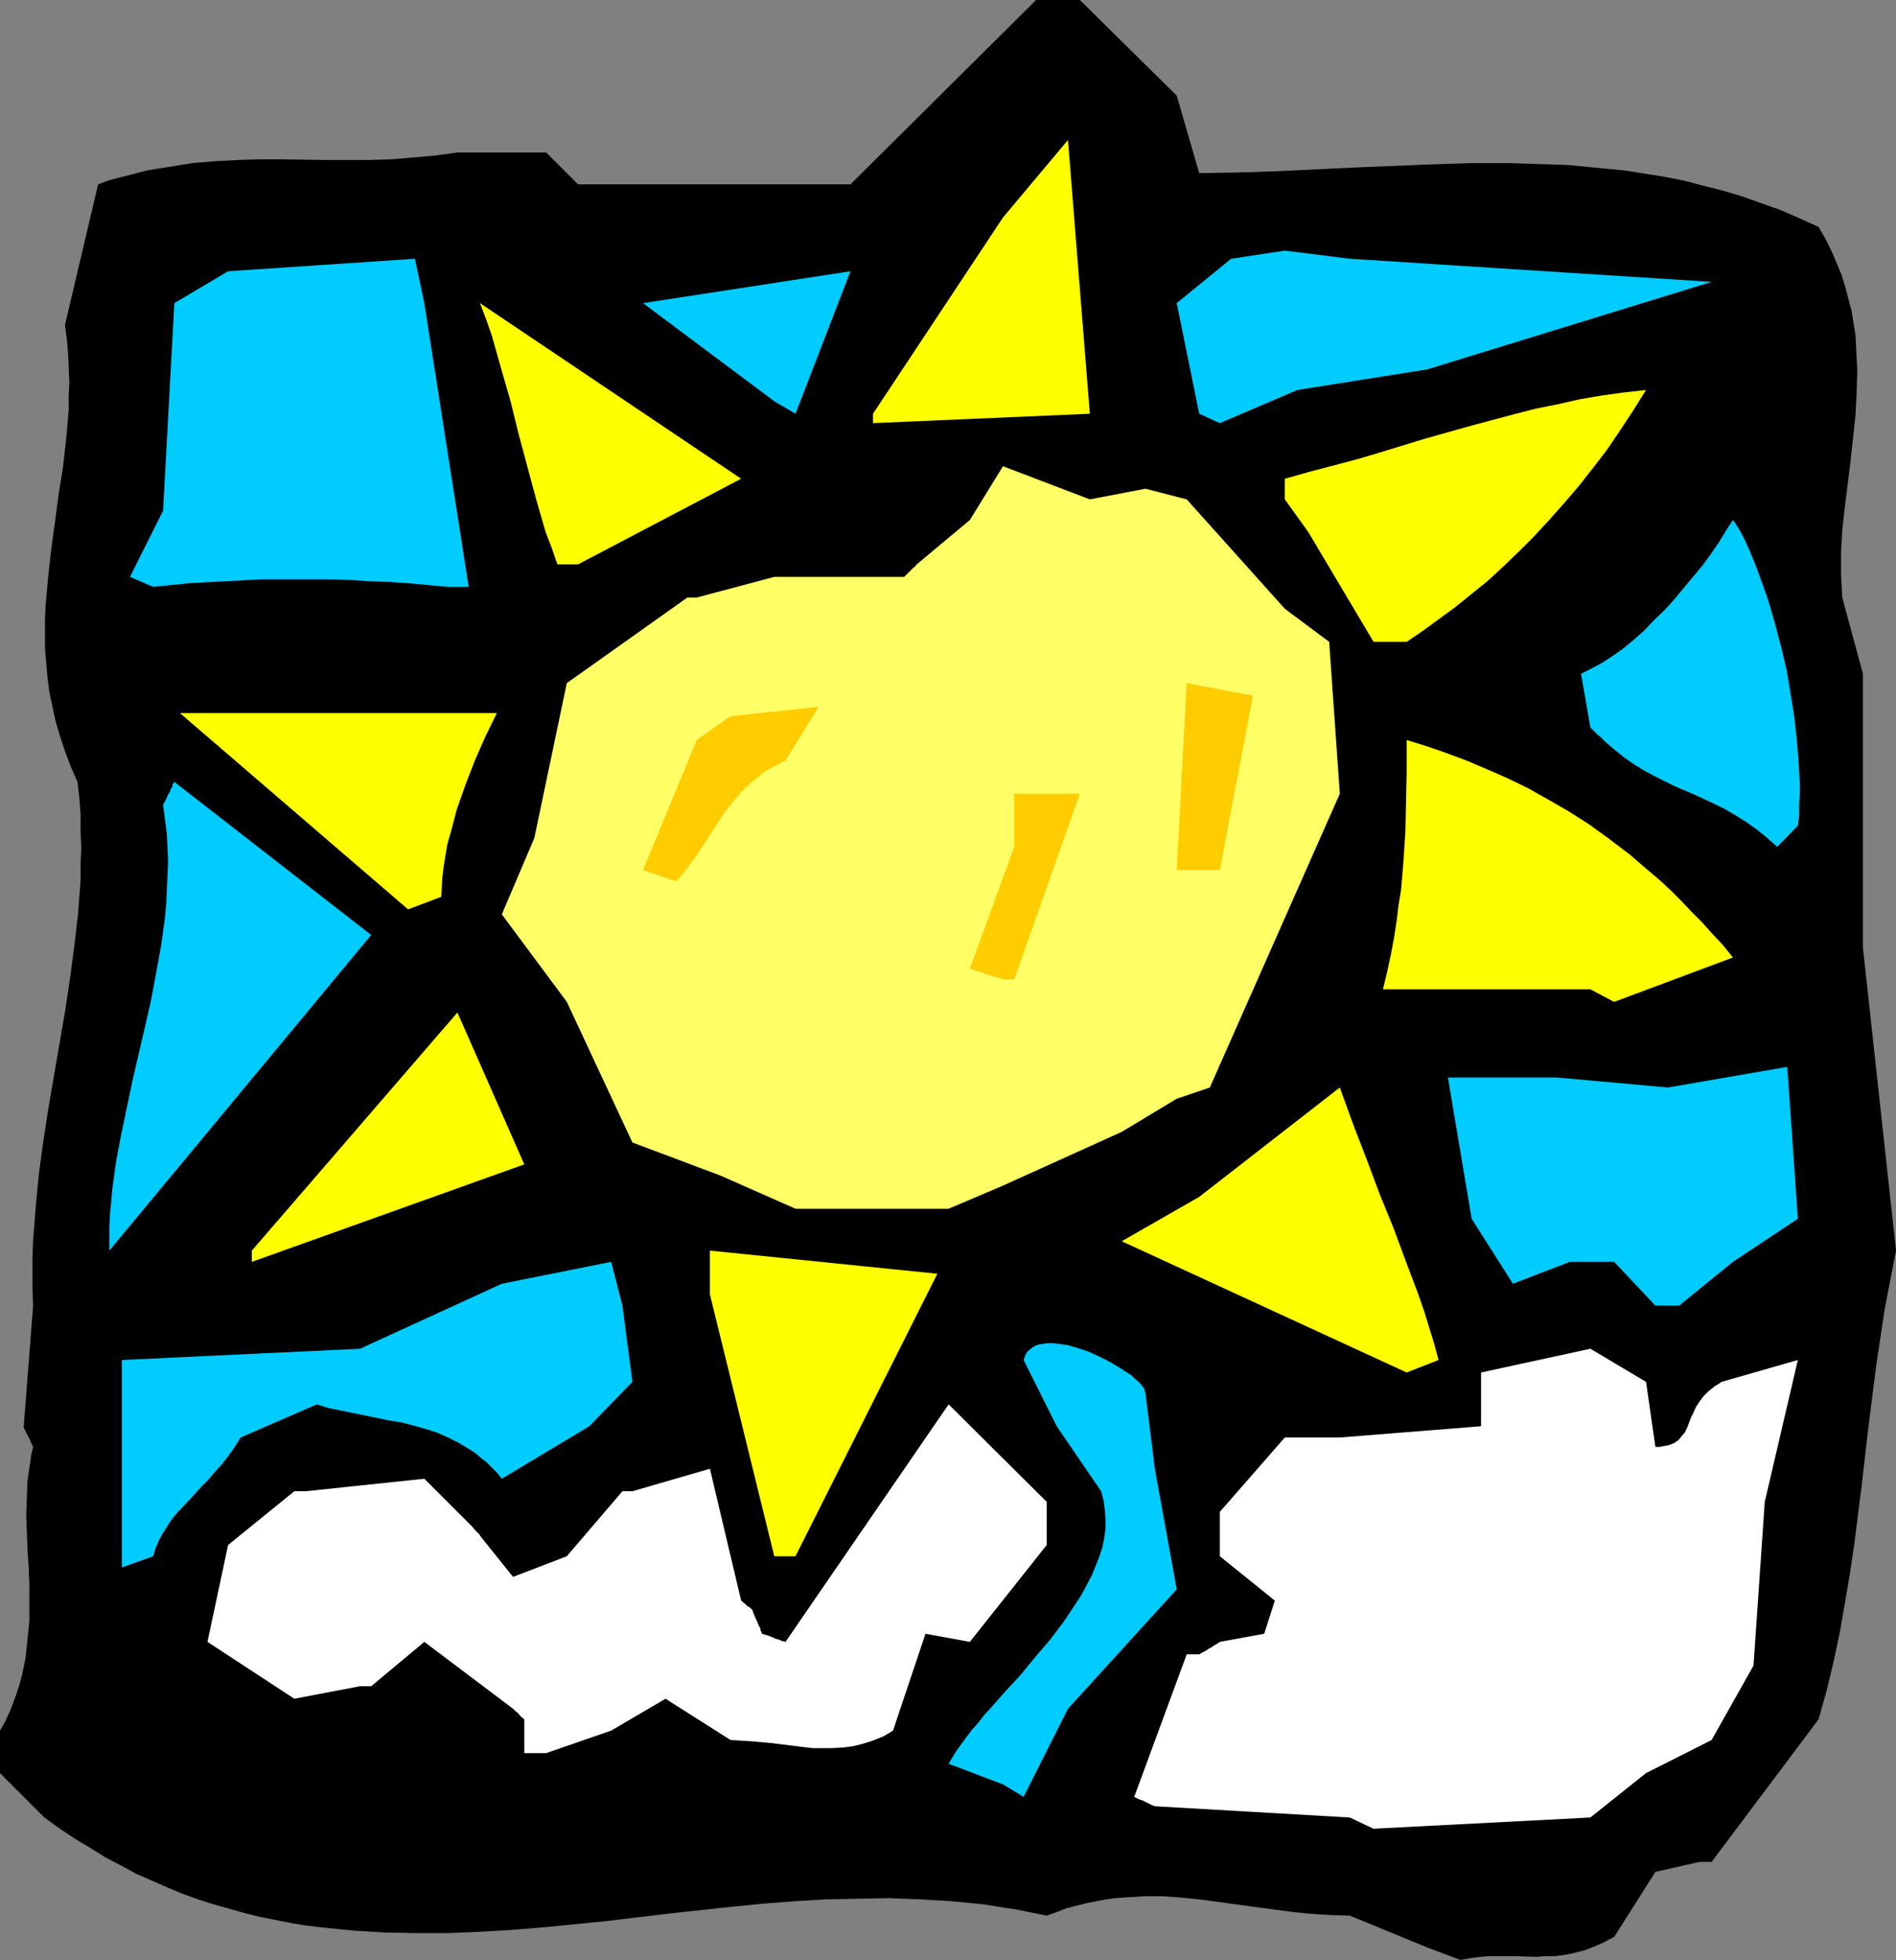 <?xml version="1.0" encoding="UTF-8" standalone="no"?>
<svg
   version="1.0"
   width="129.724mm"
   height="134.083mm"
   id="svg23"
   sodipodi:docname="Sun &amp; Clouds 16.wmf"
   xmlns:inkscape="http://www.inkscape.org/namespaces/inkscape"
   xmlns:sodipodi="http://sodipodi.sourceforge.net/DTD/sodipodi-0.dtd"
   xmlns="http://www.w3.org/2000/svg"
   xmlns:svg="http://www.w3.org/2000/svg">
  <rect width="100%" height="100%" fill="#808080" stroke="none"/>
  <sodipodi:namedview
     id="namedview23"
     pagecolor="#ffffff"
     bordercolor="#000000"
     borderopacity="0.25"
     inkscape:showpageshadow="2"
     inkscape:pageopacity="0.0"
     inkscape:pagecheckerboard="0"
     inkscape:deskcolor="#d1d1d1"
     inkscape:document-units="mm" />
  <defs
     id="defs1">
    <pattern
       id="WMFhbasepattern"
       patternUnits="userSpaceOnUse"
       width="6"
       height="6"
       x="0"
       y="0" />
  </defs>
  <path
     style="fill:#000000;fill-opacity:1;fill-rule:evenodd;stroke:none"
     d="m 369.094,503.537 -20.038,-8.241 -5.171,-0.162 -5.01,-0.323 -4.848,-0.485 -4.848,-0.646 -9.534,-1.293 -9.534,-1.293 -4.848,-0.485 -4.686,-0.323 h -4.848 l -4.848,0.323 -2.424,0.162 -2.424,0.323 -2.586,0.485 -2.424,0.485 -2.586,0.646 -2.586,0.646 -2.424,0.97 -2.747,0.97 -4.04,-0.808 -4.04,-0.808 -4.202,-0.646 -4.04,-0.646 -8.08,-0.808 -8.242,-0.485 -8.242,-0.323 -8.242,0.162 -8.08,0.162 -8.08,0.485 -8.242,0.646 -8.242,0.808 -16.322,1.778 -16.16,1.939 -16.322,1.616 -8.08,0.646 -8.242,0.485 -8.08,0.323 h -8.08 l -8.08,-0.162 -8.08,-0.485 -8.08,-0.808 -4.04,-0.485 -4.04,-0.646 -4.04,-0.808 -4.04,-0.808 -3.878,-0.97 -4.04,-1.131 -4.04,-1.131 -4.04,-1.293 -4.04,-1.454 -3.878,-1.616 -4.04,-1.778 -4.04,-1.778 -3.878,-2.101 -4.04,-2.101 -3.878,-2.424 -4.04,-2.424 -3.878,-2.586 -4.04,-2.909 L 0,458.452 v -10.989 l 1.293,-2.262 1.131,-2.424 0.97,-2.424 0.808,-2.262 0.808,-2.424 0.646,-2.424 0.485,-2.262 0.485,-2.424 0.485,-4.686 0.485,-4.686 v -4.686 -4.525 l -0.162,-4.686 -0.323,-4.525 -0.162,-4.525 -0.162,-4.525 0.162,-4.525 0.162,-4.363 0.646,-4.363 0.323,-2.262 0.485,-2.101 -0.485,-0.97 -0.323,-0.808 -0.323,-0.646 -0.323,-0.646 -0.323,-0.485 -0.162,-0.485 -0.323,-0.646 -0.162,-0.323 v -0.162 -0.162 L 8.565,337.577 8.403,333.375 v -4.202 -4.202 l 0.162,-4.202 0.646,-8.403 0.808,-8.565 1.131,-8.403 1.293,-8.403 2.909,-16.968 1.454,-8.403 1.293,-8.565 1.131,-8.565 0.97,-8.403 0.646,-8.565 v -4.202 l 0.162,-4.202 -0.162,-4.202 v -4.363 l -0.323,-4.202 -0.485,-4.202 -1.778,-4.04 -1.454,-3.878 -1.293,-3.878 -1.131,-3.878 -0.808,-3.717 -0.808,-3.878 -0.485,-3.717 -0.323,-3.717 -0.323,-3.717 v -3.717 -3.717 l 0.162,-3.717 0.646,-7.272 0.808,-7.272 0.97,-7.11 0.97,-7.272 1.131,-7.11 0.808,-7.272 0.646,-7.272 v -3.555 l 0.162,-3.717 -0.162,-3.555 -0.162,-3.717 -0.323,-3.717 -0.485,-3.717 8.565,-36.359 3.07,-1.131 3.232,-0.808 3.07,-0.808 3.07,-0.808 2.909,-0.485 3.07,-0.485 5.979,-0.97 5.818,-0.485 5.818,-0.323 5.656,-0.162 h 5.818 l 11.312,0.162 h 11.312 l 5.656,-0.162 5.656,-0.485 5.656,-0.485 5.818,-0.808 h 22.947 l 8.242,8.241 h 70.458 L 267.933,0 h 11.312 l 25.048,24.724 5.818,20.038 10.019,-0.162 10.019,-0.323 20.2,-0.97 20.038,-0.808 10.019,-0.323 h 10.019 l 10.019,0.323 5.01,0.162 5.01,0.485 5.01,0.485 5.01,0.485 5.01,0.808 5.01,0.808 5.01,0.97 4.848,1.293 5.171,1.293 4.848,1.454 5.01,1.778 5.01,1.778 4.848,2.101 5.01,2.262 1.778,3.07 1.616,3.232 1.293,3.07 1.293,3.07 0.97,3.232 0.808,3.07 0.808,3.07 0.485,3.07 0.485,2.909 0.162,3.07 0.162,3.07 0.162,3.07 -0.162,5.979 -0.323,5.979 -0.646,5.979 -0.646,5.979 -1.454,11.635 -0.646,5.817 -0.323,5.817 v 5.817 l 0.162,2.909 0.162,2.909 5.333,19.715 v 13.897 56.882 l 8.565,78.375 -1.454,7.433 -1.454,7.595 -1.131,7.433 -1.131,7.595 -1.939,15.352 -1.778,15.352 -1.939,15.352 -1.131,7.595 -1.293,7.595 -1.293,7.433 -1.616,7.595 -1.778,7.433 -2.101,7.433 -27.634,36.844 h -3.07 l -11.474,2.586 -10.666,16.806 -2.747,1.454 -2.586,1.131 -2.586,0.97 -2.586,0.646 -2.424,0.485 -2.586,0.323 h -2.424 l -2.262,0.162 -4.848,-0.162 h -4.848 -2.424 l -2.424,0.162 -2.424,0.323 -2.586,0.485 z"
     id="path1" />
  <path
     style="fill:#ffffff;fill-opacity:1;fill-rule:evenodd;stroke:none"
     d="m 349.056,469.925 -50.419,-2.909 -0.808,-0.323 -0.97,-0.485 -0.646,-0.323 -0.646,-0.323 -0.485,-0.162 -0.485,-0.162 -0.646,-0.323 -0.323,-0.162 -0.323,-0.162 v 0 l 13.574,-36.844 h 3.232 l 0.808,-0.485 0.97,-0.485 0.646,-0.485 0.646,-0.323 0.485,-0.323 0.485,-0.323 0.646,-0.323 0.323,-0.323 h 0.323 v -0.162 l 11.474,-2.101 2.747,-8.565 -14.221,-11.473 v -11.473 l 16.806,-19.23 h 14.221 l 36.522,-2.909 v -13.897 l 28.28,-6.141 14.382,8.565 2.424,16.806 h 1.131 l 0.808,-0.162 0.97,-0.162 0.646,-0.162 1.293,-0.485 1.131,-0.808 0.808,-0.97 0.808,-0.97 0.646,-1.293 0.485,-1.293 0.485,-1.293 0.646,-1.293 0.646,-1.454 0.97,-1.454 0.97,-1.293 1.293,-1.293 1.616,-1.293 0.808,-0.485 0.97,-0.646 19.715,-5.656 -8.565,36.683 -2.909,42.338 -10.827,19.23 -16.968,8.565 -14.382,11.473 -56.075,2.909 z"
     id="path2" />
  <path
     style="fill:#00ccff;fill-opacity:1;fill-rule:evenodd;stroke:none"
     d="m 259.368,461.36 -14.059,-5.333 0.97,-1.616 0.97,-1.616 1.293,-1.778 1.293,-1.778 1.454,-1.939 1.616,-1.778 1.616,-2.101 1.778,-1.939 3.717,-4.202 3.878,-4.202 3.717,-4.525 3.878,-4.525 3.555,-4.686 1.616,-2.424 1.616,-2.424 1.454,-2.262 1.293,-2.424 1.293,-2.424 0.97,-2.424 0.97,-2.424 0.808,-2.424 0.485,-2.424 0.323,-2.424 v -2.586 l -0.162,-2.262 -0.323,-2.424 -0.646,-2.424 -11.474,-16.806 -8.565,-17.129 0.323,-0.97 0.485,-0.97 0.646,-0.646 0.808,-0.646 0.808,-0.485 0.97,-0.323 1.131,-0.162 1.131,-0.162 h 1.131 l 1.293,0.162 1.293,0.162 1.293,0.162 2.747,0.808 2.909,0.97 2.747,1.293 2.586,1.293 2.424,1.454 2.262,1.454 0.97,0.646 0.808,0.808 0.808,0.646 0.646,0.646 0.485,0.646 0.485,0.646 0.162,0.646 0.162,0.485 2.424,19.553 5.656,31.188 -28.118,30.865 -11.474,22.785 z"
     id="path3" />
  <path
     style="fill:#ffffff;fill-opacity:1;fill-rule:evenodd;stroke:none"
     d="m 135.582,453.28 v -8.726 l -0.97,-0.808 -0.646,-0.808 -0.646,-0.485 -0.323,-0.323 -0.162,-0.162 -0.162,-0.162 -22.947,-17.291 -13.736,11.473 h -2.909 l -16.968,3.232 -22.462,-14.705 5.333,-25.048 17.13,-13.897 h 2.909 l 30.704,-3.232 11.474,11.473 0.485,0.485 0.485,0.485 0.646,0.808 0.646,0.646 0.323,0.323 0.162,0.162 0.162,0.162 v 0.162 l 8.565,10.665 13.898,-5.333 14.382,-16.806 h 2.586 l 20.038,-5.818 8.08,34.097 0.97,0.808 0.646,0.646 0.646,0.323 0.323,0.323 0.162,0.162 0.162,0.162 0.323,0.97 0.485,1.131 0.323,0.646 0.323,0.808 0.162,0.485 0.323,0.485 0.162,0.485 v 0.323 l 0.323,0.485 v 0.162 0.162 l 1.131,0.323 0.97,0.323 0.808,0.323 0.646,0.323 0.646,0.162 0.485,0.162 0.323,0.162 0.323,0.162 h 0.485 l 0.162,0.162 h 0.162 l 42.178,-61.407 25.371,25.209 v 11.15 l -19.877,25.048 -11.474,-2.101 -8.403,25.048 -2.424,1.454 -2.747,1.131 -2.586,0.808 -2.586,0.646 -2.586,0.323 -2.747,0.162 h -2.586 -2.586 l -5.333,-0.646 -5.171,-0.646 -5.333,-0.485 -2.747,-0.162 -2.586,-0.162 -16.806,-10.665 -14.059,8.241 -16.806,5.817 z"
     id="path4" />
  <path
     style="fill:#00ccff;fill-opacity:1;fill-rule:evenodd;stroke:none"
     d="m 31.512,405.286 v -53.65 l 61.57,-2.909 36.683,-16.806 28.28,-5.656 2.909,11.312 2.586,19.715 -11.15,11.473 -22.624,13.574 -1.293,-1.616 -1.293,-1.293 -1.293,-1.293 -1.454,-1.131 -1.293,-1.131 -1.454,-0.97 -2.909,-1.778 -2.909,-1.454 -2.909,-1.293 -3.07,-0.97 -2.909,-0.808 -3.07,-0.808 -3.07,-0.485 -6.302,-1.293 -6.302,-1.293 -3.232,-0.646 -3.07,-0.97 -19.715,8.565 -1.616,2.586 -1.616,2.262 -1.778,2.262 -1.778,1.939 -1.616,1.939 -1.778,1.778 -3.232,3.555 -3.07,3.232 -1.454,1.778 -1.131,1.778 -1.131,1.778 -0.97,1.778 -0.808,1.939 -0.646,2.101 z"
     id="path5" />
  <path
     style="fill:#ffff00;fill-opacity:1;fill-rule:evenodd;stroke:none"
     d="m 200.222,402.377 -16.645,-67.709 v -11.312 l 58.822,5.979 -36.683,73.042 z"
     id="path6" />
  <path
     style="fill:#ffff00;fill-opacity:1;fill-rule:evenodd;stroke:none"
     d="m 363.761,354.868 -73.69,-33.935 20.038,-11.473 36.36,-28.28 3.394,9.373 3.555,9.211 3.394,9.049 3.555,8.726 3.232,8.726 3.232,8.565 1.454,4.202 1.293,4.202 1.293,4.202 1.131,4.202 z"
     id="path7" />
  <path
     style="fill:#00ccff;fill-opacity:1;fill-rule:evenodd;stroke:none"
     d="m 428.078,337.577 -10.666,-11.312 h -11.474 l -14.706,5.656 -10.666,-16.806 -6.141,-36.521 h 28.28 l 28.603,2.586 30.866,-5.333 2.747,39.268 -16.806,11.15 -13.898,11.312 z"
     id="path8" />
  <path
     style="fill:#ffff00;fill-opacity:1;fill-rule:evenodd;stroke:none"
     d="m 65.125,323.356 53.166,-61.569 17.291,39.268 -70.458,25.209 z"
     id="path9" />
  <path
     style="fill:#00ccff;fill-opacity:1;fill-rule:evenodd;stroke:none"
     d="m 28.28,320.932 v -3.555 l 0.162,-3.394 0.323,-3.394 0.323,-3.555 0.97,-6.949 1.293,-6.787 1.454,-6.949 1.454,-6.949 1.616,-6.949 1.616,-6.949 1.616,-7.11 1.293,-6.949 1.293,-7.11 0.97,-7.11 0.323,-3.555 0.162,-3.555 0.162,-3.717 0.162,-3.555 -0.162,-3.717 -0.162,-3.555 -0.485,-3.717 -0.485,-3.717 0.485,-0.97 0.485,-0.97 0.323,-0.808 0.485,-0.646 0.162,-0.646 0.323,-0.485 0.162,-0.323 v -0.485 l 0.323,-0.323 v -0.323 h 0.162 l 50.904,39.591 -67.71,81.607 z"
     id="path10" />
  <path
     style="fill:#ffff66;fill-opacity:1;fill-rule:evenodd;stroke:none"
     d="m 239.329,312.529 h -33.613 l -19.392,-8.565 -22.786,-8.565 -16.968,-36.359 -16.806,-22.624 8.403,-19.715 8.403,-40.076 31.189,-22.139 h 2.424 l 20.038,-5.333 h 33.613 l 0.646,-0.646 0.485,-0.485 0.808,-0.808 0.485,-0.485 0.485,-0.323 0.162,-0.323 0.162,-0.162 v 0 l 13.736,-11.473 8.565,-13.897 22.462,8.565 14.382,-2.747 10.666,2.747 25.371,28.28 11.474,8.565 2.747,39.268 -33.613,75.951 -8.565,2.909 -14.221,8.565 -30.704,13.897 -14.059,5.979 z"
     id="path11" />
  <path
     style="fill:#ffff00;fill-opacity:1;fill-rule:evenodd;stroke:none"
     d="M 411.272,255.809 H 357.62 l 1.131,-4.686 0.97,-4.525 0.808,-4.363 0.646,-4.202 0.485,-4.04 0.646,-3.878 0.646,-7.757 0.485,-7.595 0.162,-7.595 0.162,-7.757 v -8.08 l 5.171,1.616 5.171,1.778 5.171,1.939 5.333,2.262 5.171,2.262 5.333,2.586 5.171,2.909 5.333,3.07 5.333,3.394 5.333,3.878 5.333,4.04 2.586,2.262 5.333,4.525 2.747,2.586 2.586,2.586 2.586,2.747 2.747,2.747 2.586,2.909 2.747,2.909 2.586,3.232 -30.704,11.473 z"
     id="path12" />
  <path
     style="fill:#ffcc00;fill-opacity:1;fill-rule:evenodd;stroke:none"
     d="m 250.803,250.476 11.474,-31.511 v -13.736 h 16.968 l -16.968,47.994 h -2.909 z"
     id="path13" />
  <path
     style="fill:#ffcc00;fill-opacity:1;fill-rule:evenodd;stroke:none"
     d="m 166.286,224.943 13.898,-33.612 8.726,-6.141 22.786,-2.424 -8.565,13.897 -2.586,1.293 -2.424,1.293 -2.101,1.616 -2.101,1.778 -1.939,1.778 -1.778,2.101 -1.778,2.262 -1.616,2.101 -2.909,4.525 -2.909,4.525 -1.454,2.101 -1.616,2.101 -1.454,1.939 -1.616,1.778 z"
     id="path14" />
  <path
     style="fill:#ffff00;fill-opacity:1;fill-rule:evenodd;stroke:none"
     d="M 105.525,235.124 46.541,184.382 h 81.931 l -3.07,6.302 -2.747,6.302 -2.424,6.302 -2.101,5.979 -0.808,3.07 -0.808,3.07 -0.808,2.747 -0.485,2.909 -0.485,2.909 -0.323,2.586 -0.162,2.747 -0.162,2.586 z"
     id="path15" />
  <path
     style="fill:#ffcc00;fill-opacity:1;fill-rule:evenodd;stroke:none"
     d="m 304.292,224.943 2.586,-48.318 17.13,3.232 -8.565,45.086 h -2.586 z"
     id="path16" />
  <path
     style="fill:#00ccff;fill-opacity:1;fill-rule:evenodd;stroke:none"
     d="m 459.59,218.964 -2.747,-2.424 -2.586,-2.101 -2.747,-1.939 -2.586,-1.616 -2.747,-1.616 -2.586,-1.293 -5.171,-2.424 -5.333,-2.262 -5.171,-2.586 -2.747,-1.454 -2.586,-1.616 -2.586,-1.778 -2.586,-2.101 -1.131,-0.97 -0.97,-0.808 -0.808,-0.808 -0.646,-0.646 -0.646,-0.485 -0.485,-0.485 -0.323,-0.323 -0.323,-0.323 -0.485,-0.485 -0.162,-0.162 -0.162,-0.162 -2.424,-13.897 2.586,-1.293 2.747,-1.454 2.747,-1.778 2.747,-1.939 2.747,-2.262 2.747,-2.424 2.586,-2.747 2.747,-2.586 2.586,-2.909 2.424,-2.909 2.424,-2.909 2.424,-2.909 2.101,-2.909 2.101,-3.07 1.778,-2.909 1.778,-2.747 0.808,1.131 0.808,1.293 0.808,1.454 0.808,1.616 0.808,1.778 0.808,1.939 0.808,1.939 0.808,2.101 0.808,2.262 0.808,2.262 0.808,2.262 0.808,2.586 1.454,5.171 1.454,5.494 1.293,5.494 0.97,5.817 0.97,5.979 0.646,5.817 0.485,5.818 0.323,5.817 v 2.747 l -0.162,2.909 v 2.747 l -0.323,2.586 z"
     id="path17" />
  <path
     style="fill:#ffff00;fill-opacity:1;fill-rule:evenodd;stroke:none"
     d="m 355.196,165.96 -16.806,-28.28 -6.141,-8.565 v -5.333 l 6.302,-1.778 6.141,-1.616 6.141,-1.616 5.979,-1.778 11.635,-3.555 11.474,-3.232 11.474,-3.07 5.656,-1.454 5.656,-1.131 5.656,-1.293 5.656,-0.97 5.818,-0.808 5.818,-0.646 -3.232,5.171 -3.394,5.171 -3.394,5.01 -3.717,4.848 -3.555,4.525 -3.878,4.525 -3.878,4.363 -3.878,4.202 -4.04,4.04 -4.04,3.878 -4.04,3.717 -4.202,3.394 -4.202,3.394 -4.202,3.07 -4.202,3.07 -4.04,2.747 z"
     id="path18" />
  <path
     style="fill:#00ccff;fill-opacity:1;fill-rule:evenodd;stroke:none"
     d="m 33.613,149.154 8.565,-17.129 2.909,-53.65 13.898,-8.241 48.318,-3.232 2.424,11.473 11.474,73.365 h -5.333 l -5.333,-0.485 -5.171,-0.485 -5.01,-0.323 -4.848,-0.162 -4.848,-0.323 -4.686,-0.162 h -9.373 -9.211 l -9.05,0.485 -9.211,0.485 -9.534,0.97 z"
     id="path19" />
  <path
     style="fill:#ffff00;fill-opacity:1;fill-rule:evenodd;stroke:none"
     d="m 144.147,145.922 -1.454,-4.202 -1.616,-4.202 -2.424,-8.403 -2.262,-8.403 -2.262,-8.403 -2.101,-8.565 -2.424,-8.403 -2.424,-8.565 -1.454,-4.202 -1.616,-4.202 67.549,45.409 -42.178,22.139 z"
     id="path20" />
  <path
     style="fill:#ffff00;fill-opacity:1;fill-rule:evenodd;stroke:none"
     d="m 225.755,106.977 33.613,-50.742 16.806,-20.038 5.656,70.78 -56.075,2.424 z"
     id="path21" />
  <path
     style="fill:#00ccff;fill-opacity:1;fill-rule:evenodd;stroke:none"
     d="m 310.11,106.977 -5.818,-28.603 14.059,-11.473 13.898,-2.101 16.806,2.101 93.566,5.979 -73.528,22.624 -33.613,5.333 -20.038,8.565 z"
     id="path22" />
  <path
     style="fill:#00ccff;fill-opacity:1;fill-rule:evenodd;stroke:none"
     d="M 200.222,103.745 166.286,78.375 219.937,70.133 205.717,106.977 Z"
     id="path23" />
</svg>
